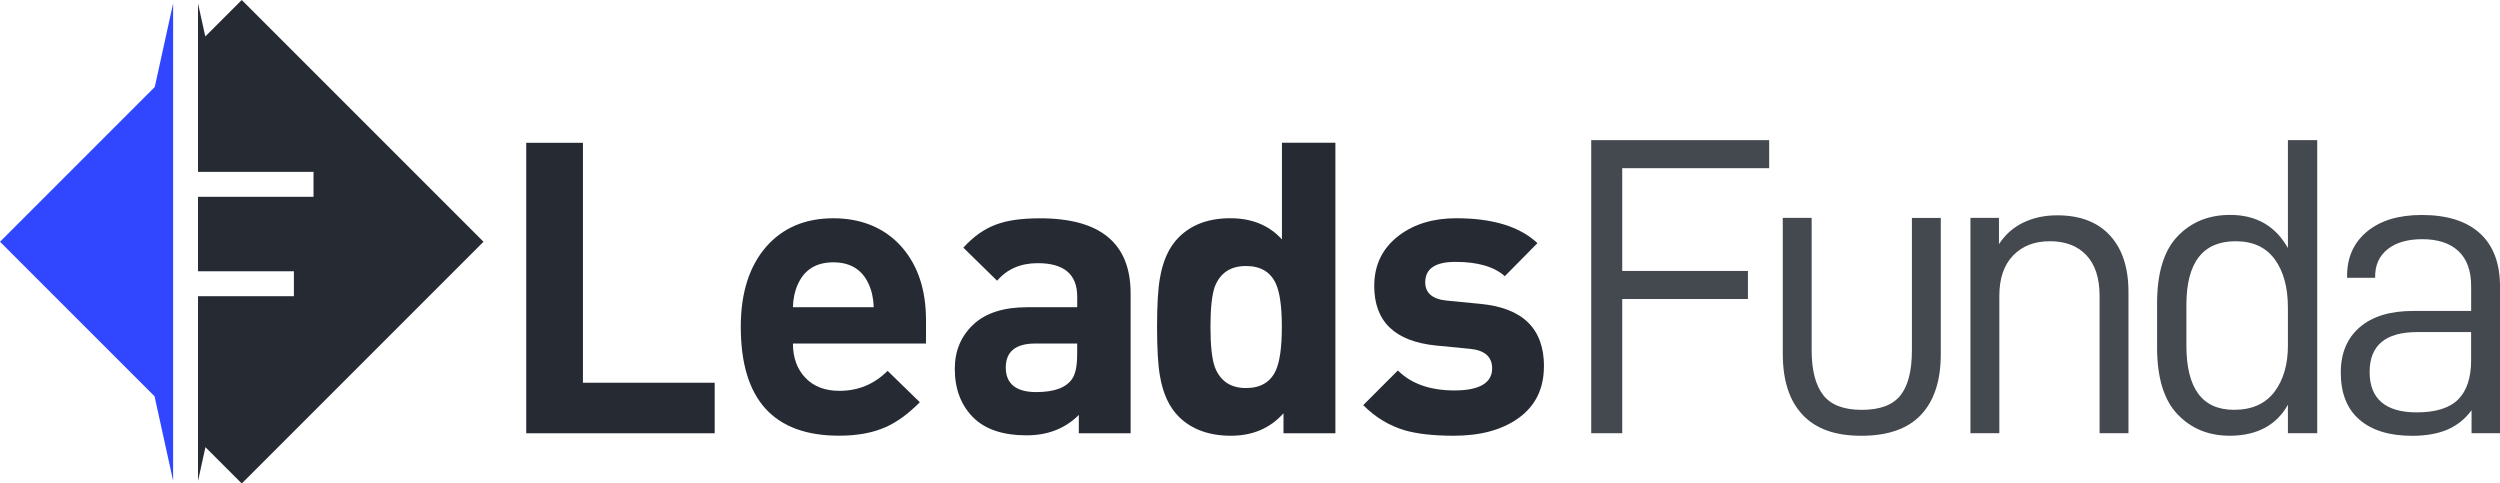 <?xml version="1.0" encoding="UTF-8"?>
<svg id="Layer_1" data-name="Layer 1" xmlns="http://www.w3.org/2000/svg" viewBox="0 0 683.78 132.24">
  <defs>
    <style>
      .cls-1 {
        fill: #3147ff;
      }

      .cls-1, .cls-2, .cls-3 {
        stroke-width: 0px;
      }

      .cls-2 {
        fill: #262b33;
      }

      .cls-3 {
        fill: #44484f;
      }
    </style>
  </defs>
  <polygon class="cls-2" points="132.24 66.12 66.12 132.24 56.19 122.31 54.17 131.5 54.16 131.5 54.16 81.01 80.38 81.01 80.38 74.19 54.16 74.19 54.16 53.82 85.75 53.82 85.75 47 54.16 47 54.16 .93 56.15 9.97 66.12 0 132.24 66.12"/>
  <polygon class="cls-1" points="47.35 .93 47.35 131.5 42.27 108.39 0 66.12 42.33 23.79 47.35 .93"/>
  <g>
    <path class="cls-2" d="M195.49,118.51h-51.56V39.06h15.51v65.62h36.04v13.84Z"/>
    <path class="cls-2" d="M253.26,93.96h-36.38c0,3.87,1.13,6.99,3.4,9.37,2.27,2.38,5.37,3.57,9.32,3.57,5.13,0,9.52-1.82,13.17-5.47l8.82,8.59c-3.2,3.2-6.32,5.47-9.37,6.81-3.5,1.56-7.74,2.34-12.72,2.34-17.93,0-26.89-9.93-26.89-29.79,0-9.3,2.34-16.63,7.03-21.98,4.54-5.13,10.64-7.7,18.3-7.7s14.13,2.64,18.75,7.92c4.39,5.06,6.58,11.68,6.58,19.86v6.47ZM238.97,84.03c-.08-2.38-.52-4.46-1.34-6.25-1.78-4.02-5.02-6.03-9.71-6.03s-7.92,2.01-9.71,6.03c-.82,1.79-1.27,3.87-1.34,6.25h22.1Z"/>
    <path class="cls-2" d="M309.24,118.51h-14.17v-5.02c-3.72,3.72-8.48,5.58-14.28,5.58-6.55,0-11.46-1.67-14.73-5.02-3.27-3.35-4.91-7.74-4.91-13.17,0-4.91,1.69-8.94,5.06-12.11,3.37-3.16,8.29-4.74,14.74-4.74h13.68v-2.9c0-6.1-3.6-9.15-10.79-9.15-4.67,0-8.38,1.6-11.12,4.8l-9.23-9.04c2.75-3.05,5.76-5.17,9.04-6.36,2.97-1.12,6.96-1.67,11.94-1.67,16.52,0,24.77,6.85,24.77,20.53v38.28ZM294.62,97.09v-3.13h-11.43c-5.4,0-8.1,2.2-8.1,6.58s2.77,6.7,8.32,6.7c4.96,0,8.25-1.23,9.87-3.68.89-1.34,1.33-3.5,1.33-6.47Z"/>
    <path class="cls-2" d="M365.22,118.51h-14.17v-5.47c-3.65,4.09-8.44,6.14-14.39,6.14s-10.79-1.75-14.28-5.25c-2.6-2.6-4.32-6.32-5.13-11.16-.52-2.97-.78-7.44-.78-13.39s.26-10.3.78-13.28c.82-4.84,2.52-8.55,5.12-11.16,3.48-3.5,8.19-5.25,14.13-5.25s10.64,1.94,14.13,5.8v-26.45h14.62v79.45ZM350.6,89.39c0-5.51-.55-9.45-1.65-11.83-1.47-3.2-4.19-4.8-8.16-4.8-4.19,0-7.02,1.86-8.5,5.58-.81,2.23-1.21,5.92-1.21,11.05s.4,8.82,1.21,11.05c1.47,3.79,4.3,5.69,8.5,5.69,3.97,0,6.69-1.6,8.16-4.8,1.1-2.45,1.65-6.43,1.65-11.94Z"/>
    <path class="cls-2" d="M422.28,100.21c0,6.18-2.38,10.94-7.14,14.28-4.46,3.13-10.31,4.69-17.52,4.69-5.43,0-9.86-.49-13.28-1.45-4.32-1.26-8.15-3.57-11.49-6.92l9.49-9.49c3.64,3.65,8.82,5.47,15.51,5.47s10.27-2.01,10.27-6.03c0-3.2-2.05-4.98-6.14-5.36l-9.15-.89c-11.31-1.12-16.96-6.55-16.96-16.29,0-5.8,2.27-10.41,6.81-13.84,4.17-3.13,9.37-4.69,15.62-4.69,9.97,0,17.37,2.27,22.21,6.81l-8.93,9.04c-2.9-2.6-7.4-3.91-13.5-3.91-5.51,0-8.26,1.86-8.26,5.58,0,2.98,2.01,4.65,6.03,5.02l9.15.89c11.53,1.12,17.3,6.81,17.3,17.07Z"/>
  </g>
  <g>
    <path class="cls-3" d="M443.7,74.11h34.38v7.67h-34.38v36.71h-8.48V38.33h48.67v7.67h-40.19v28.11Z"/>
    <path class="cls-3" d="M487.61,96.88v-37.29h7.9v36.24c0,5.42,1.05,9.49,3.14,12.2,2.09,2.71,5.61,4.07,10.57,4.07s8.48-1.32,10.57-3.95c2.09-2.63,3.14-6.74,3.14-12.31v-36.24h7.9v37.29c0,7.2-1.8,12.72-5.4,16.55-3.6,3.83-9.04,5.75-16.32,5.75s-12.49-1.92-16.09-5.75c-3.6-3.83-5.4-9.35-5.4-16.55Z"/>
    <path class="cls-3" d="M546.74,59.59v7.2c1.7-2.63,3.93-4.61,6.68-5.92,2.75-1.32,5.83-1.98,9.23-1.98,6.27,0,11.09,1.84,14.46,5.52,3.37,3.68,5.05,8.81,5.05,15.39v38.68h-7.9v-37.52c0-4.88-1.2-8.6-3.6-11.15-2.4-2.55-5.73-3.83-9.99-3.83s-7.53,1.3-10.05,3.89c-2.52,2.6-3.78,6.29-3.78,11.09v37.52h-7.9v-58.89h7.78Z"/>
    <path class="cls-3" d="M589.99,95.02v-12.08c0-8.29,1.86-14.38,5.58-18.29,3.72-3.91,8.52-5.87,14.4-5.87,7.12,0,12.39,3.02,15.8,9.06v-29.51h8.02v80.15h-8.02v-7.78c-1.55,2.79-3.66,4.9-6.33,6.33-2.67,1.43-5.87,2.15-9.58,2.15-5.81,0-10.57-1.96-14.29-5.87-3.72-3.91-5.58-10.01-5.58-18.3ZM625.77,94.44v-10.34c0-5.5-1.2-9.89-3.6-13.18-2.4-3.29-5.96-4.94-10.69-4.94-8.98,0-13.47,5.81-13.47,17.42v11.15c0,11.69,4.34,17.54,13.01,17.54,4.88,0,8.56-1.63,11.04-4.88,2.48-3.25,3.72-7.51,3.72-12.78Z"/>
    <path class="cls-3" d="M683.78,78.41v40.08h-7.78v-6.27c-1.78,2.4-3.99,4.16-6.62,5.29-2.63,1.12-5.85,1.69-9.64,1.69-6.19,0-11-1.47-14.4-4.42-3.41-2.94-5.11-7.24-5.11-12.89,0-5.27,1.72-9.39,5.17-12.37,3.45-2.98,8.31-4.47,14.58-4.47h15.91v-6.74c0-4.26-1.16-7.47-3.49-9.64-2.32-2.17-5.61-3.25-9.87-3.25-4.03,0-7.18.91-9.47,2.73-2.29,1.82-3.43,4.32-3.43,7.49v.35h-7.67v-.58c0-5.03,1.82-9.06,5.46-12.08,3.64-3.02,8.63-4.53,14.99-4.53,6.89,0,12.18,1.67,15.86,5,3.68,3.33,5.52,8.21,5.52,14.64ZM675.88,98.5v-7.67h-14.75c-8.67,0-13.01,3.64-13.01,10.92s4.3,11.04,12.89,11.04c5.19,0,8.96-1.18,11.33-3.54,2.36-2.36,3.54-5.94,3.54-10.75Z"/>
  </g>
</svg>